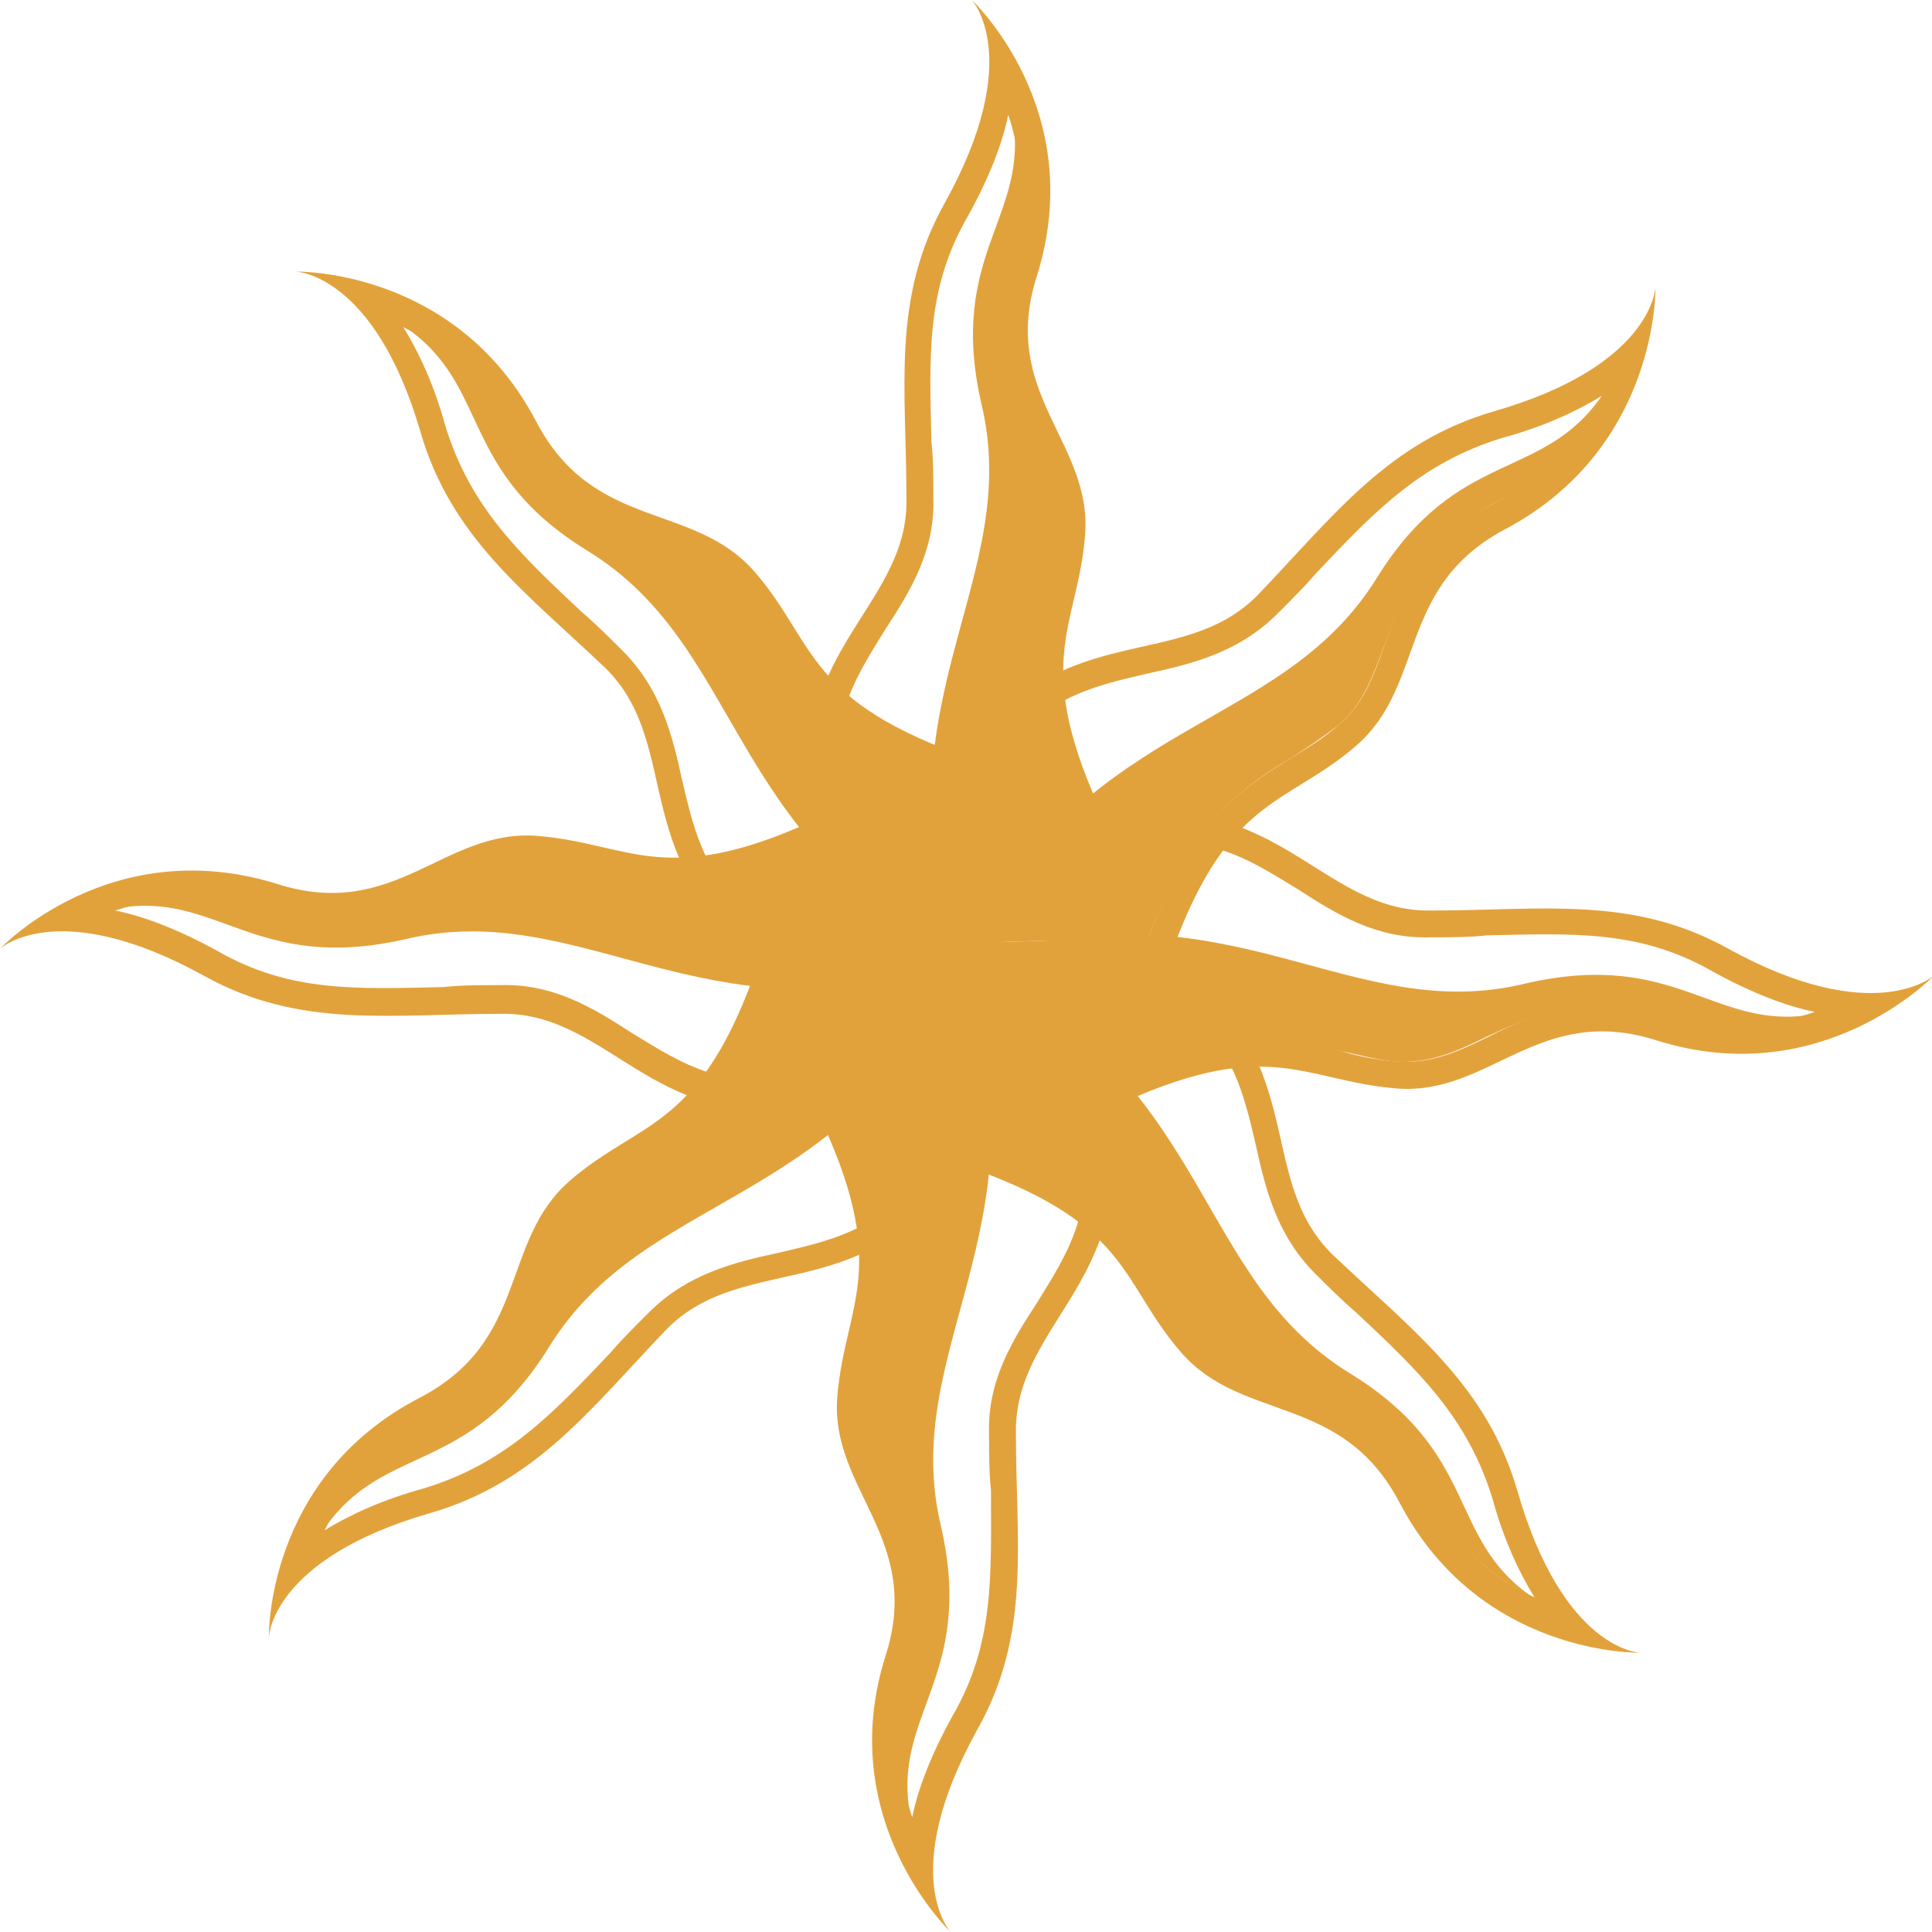 <svg width="133" height="133" viewBox="0 0 133 133" fill="none" xmlns="http://www.w3.org/2000/svg">
<g clip-path="url(#clip0_2_307)">
<path d="M74.697 36.871C75.226 30.419 68.748 27.127 71.392 18.962C74.961 7.506 66.897 0 66.897 0C66.897 0 70.598 3.95 65.046 13.958C61.344 20.543 62.402 26.732 62.402 34.369C62.534 42.007 53.411 45.167 56.32 56.624L65.442 68.08L76.151 56.624C70.863 45.562 74.168 43.324 74.697 36.871ZM58.039 55.702C56.717 49.908 58.832 46.748 60.947 43.324C62.666 40.69 64.385 37.925 64.252 34.238C64.252 32.921 64.252 31.604 64.12 30.419C63.988 24.493 63.724 19.884 66.632 14.88C68.087 12.246 69.012 9.876 69.409 7.901C70.334 10.666 70.731 14.222 69.409 18.436C67.69 23.835 69.409 27.39 70.995 30.55C72.053 32.657 72.846 34.501 72.714 36.74C72.714 38.188 72.317 39.637 72.053 40.822C71.127 44.641 70.334 48.328 73.904 56.229L65.575 65.052L58.039 55.702Z" fill="#E2A23B"/>
<path d="M72.185 40.822C72.449 39.505 72.846 38.188 72.978 36.74C73.11 34.501 72.317 32.657 71.259 30.55C69.805 27.39 68.086 23.835 69.673 18.436C70.995 14.354 70.598 10.798 69.673 7.901C70.995 14.88 65.178 17.382 67.558 27.785C70.466 39.9 60.418 48.064 65.574 65.315L74.036 56.36C70.598 48.591 71.259 44.641 72.185 40.822Z" fill="#E2A23B"/>
<path d="M118.986 65.315C112.376 61.628 106.162 62.681 98.494 62.681C90.826 62.813 87.653 53.727 76.151 56.624L64.781 65.71L76.283 76.376C87.257 71.109 89.636 74.401 96.114 74.928C102.592 75.454 105.898 69.002 114.094 71.636C125.464 75.191 133.132 67.159 133.132 67.159C133.132 67.159 129.034 70.846 118.986 65.315ZM114.623 69.792C109.203 68.08 105.633 69.792 102.46 71.372C100.345 72.426 98.494 73.216 96.246 73.084C94.66 72.953 93.338 72.689 92.148 72.294C88.314 71.372 84.612 70.582 76.68 74.138L67.558 65.842L76.944 58.336C82.761 57.019 85.934 59.126 89.372 61.233C92.016 62.945 94.792 64.656 98.494 64.525C99.816 64.525 101.138 64.525 102.328 64.393C108.277 64.261 112.905 63.998 117.928 66.895C120.573 68.344 122.952 69.265 124.935 69.66C122.291 70.582 118.722 70.977 114.623 69.792Z" fill="#E2A23B"/>
<path d="M92.016 72.294C93.338 72.558 94.66 72.953 96.114 73.084C98.362 73.216 100.213 72.426 102.328 71.372C105.501 69.924 109.071 68.212 114.491 69.792C118.589 71.109 122.159 70.714 125.068 69.792C118.061 71.109 115.549 65.315 105.104 67.685C92.941 70.714 84.745 60.574 67.558 65.842L76.548 74.269C84.216 70.714 88.182 71.372 92.016 72.294Z" fill="#E2A23B"/>
<path d="M76.019 76.376L66.897 64.92L56.188 76.376C61.476 87.306 58.171 89.676 57.642 96.129C57.113 102.581 63.592 105.873 60.947 114.038C57.378 125.362 65.442 133 65.442 133C65.442 133 61.741 129.05 67.293 119.042C70.995 112.457 69.937 106.268 69.937 98.631C69.805 90.993 78.795 87.833 76.019 76.376ZM65.575 118.12C64.12 120.753 63.195 123.124 62.798 125.099C61.873 122.334 61.476 118.778 62.798 114.564C64.517 109.165 62.798 105.61 61.212 102.45C60.154 100.343 59.361 98.499 59.493 96.26C59.625 94.68 59.89 93.363 60.286 92.178C61.212 88.359 62.005 84.672 58.435 76.771L66.764 67.948L74.3 77.298C75.622 83.092 73.507 86.252 71.392 89.676C69.673 92.31 67.954 95.075 68.087 98.762C68.087 100.079 68.087 101.396 68.219 102.581C68.219 108.375 68.483 113.116 65.575 118.12Z" fill="#E2A23B"/>
<path d="M60.154 92.046C59.89 93.363 59.493 94.68 59.361 96.129C59.229 98.367 60.022 100.211 61.08 102.318C62.534 105.478 64.253 109.034 62.666 114.433C61.344 118.515 61.741 122.07 62.666 124.967C61.344 117.988 67.161 115.486 64.781 105.083C61.873 92.968 71.921 84.804 66.764 67.553L58.303 76.508C61.741 84.409 61.08 88.228 60.154 92.046Z" fill="#E2A23B"/>
<path d="M56.849 56.097C45.876 61.364 43.496 58.072 37.018 57.546C30.54 57.019 27.235 63.471 19.038 60.838C7.536 57.282 0 65.315 0 65.315C0 65.315 3.966 61.628 14.014 67.158C20.624 70.846 26.838 69.792 34.506 69.792C42.174 69.66 45.347 78.747 56.849 75.85L68.351 66.763L56.849 56.097ZM55.923 74.006C50.106 75.323 46.933 73.216 43.496 71.109C40.852 69.397 38.075 67.685 34.374 67.817C33.052 67.817 31.73 67.817 30.54 67.948C24.59 68.08 19.963 68.344 14.939 65.447C12.295 63.998 9.916 63.076 7.932 62.681C10.709 61.759 14.278 61.364 18.509 62.681C23.929 64.393 27.499 62.681 30.672 61.101C32.787 60.047 34.638 59.257 36.886 59.389C38.472 59.521 39.794 59.784 40.984 60.179C44.818 61.101 48.52 61.891 56.452 58.336L65.31 66.632L55.923 74.006Z" fill="#E2A23B"/>
<path d="M40.984 60.047C39.662 59.784 38.34 59.389 36.886 59.257C34.638 59.126 32.787 59.916 30.672 60.969C27.499 62.418 23.93 64.13 18.509 62.55C14.411 61.233 10.841 61.628 7.932 62.55C14.939 61.233 17.451 67.027 27.896 64.656C40.059 61.759 48.255 71.767 65.575 66.632L56.584 58.204C48.784 61.628 44.818 60.969 40.984 60.047Z" fill="#E2A23B"/>
<path d="M113.962 19.752C113.962 19.752 113.83 25.151 102.857 28.312C95.585 30.419 91.884 35.423 86.595 40.953C81.175 46.484 72.582 42.27 66.368 52.41L64.781 66.895L80.382 66.368C84.348 54.78 88.446 55.57 93.338 51.356C98.23 47.142 96.114 40.295 103.782 36.344C114.227 30.682 113.962 19.752 113.962 19.752ZM102.857 34.633C97.833 37.266 96.511 40.953 95.321 44.377C94.528 46.616 93.867 48.459 92.148 49.908C90.958 50.961 89.768 51.62 88.711 52.278C85.406 54.385 82.1 56.36 79.06 64.525L66.897 64.92L68.219 53.068C71.392 48.064 75.093 47.274 79.06 46.352C82.1 45.694 85.273 44.904 87.918 42.27C88.843 41.349 89.768 40.427 90.562 39.505C94.66 35.159 97.833 31.867 103.386 30.155C106.294 29.365 108.542 28.312 110.26 27.258C108.938 29.76 106.691 32.526 102.857 34.633Z" fill="#E2A23B"/>
<path d="M88.711 52.278C89.768 51.62 90.958 50.83 92.148 49.908C93.867 48.459 94.528 46.484 95.321 44.377C96.511 41.085 97.833 37.398 102.857 34.633C106.691 32.657 108.938 29.892 110.26 27.258C106.162 33.184 100.345 30.814 94.792 39.768C88.182 50.434 75.358 49.118 66.764 64.92L79.06 64.525C82.1 56.624 85.273 54.385 88.711 52.278Z" fill="#E2A23B"/>
<path d="M104.443 102.581C102.328 95.339 97.304 91.651 91.751 86.384C86.199 80.985 90.429 72.426 80.249 66.237L65.707 64.656L66.236 80.195C77.87 84.146 77.076 88.228 81.307 93.1C85.538 97.972 92.412 95.865 96.379 103.503C101.931 114.038 112.905 113.774 112.905 113.774C112.905 113.774 107.616 113.643 104.443 102.581ZM98.23 102.581C95.585 97.577 91.884 96.26 88.446 95.075C86.199 94.285 84.348 93.627 82.894 91.915C81.836 90.73 81.175 89.545 80.514 88.491C78.399 85.199 76.415 81.907 68.219 78.878L67.822 66.763L79.721 68.08C84.745 71.241 85.538 74.928 86.463 78.878C87.124 81.907 87.918 85.067 90.562 87.701C91.487 88.623 92.412 89.545 93.338 90.335C97.701 94.417 101.006 97.577 102.725 103.108C103.518 106.005 104.576 108.244 105.633 109.955C102.989 108.77 100.213 106.532 98.23 102.581Z" fill="#E2A23B"/>
<path d="M80.382 88.491C81.043 89.545 81.836 90.73 82.761 91.915C84.216 93.627 86.199 94.285 88.314 95.075C91.619 96.26 95.321 97.577 98.097 102.581C100.08 106.4 102.857 108.639 105.501 109.955C99.552 105.873 101.931 100.079 92.941 94.549C82.233 87.964 83.555 75.191 67.69 66.632L68.086 78.878C76.019 82.039 78.266 85.199 80.382 88.491Z" fill="#E2A23B"/>
<path d="M52.222 66.237C48.255 77.825 44.157 77.035 39.265 81.249C34.374 85.462 36.489 92.31 28.821 96.26C18.244 101.791 18.509 112.721 18.509 112.721C18.509 112.721 18.641 107.322 29.614 104.161C36.886 102.054 40.587 97.05 45.876 91.52C51.296 85.989 59.89 90.203 66.103 80.063L67.69 65.578L52.222 66.237ZM64.385 79.537C61.212 84.541 57.51 85.331 53.544 86.252C50.503 86.911 47.33 87.701 44.686 90.335C43.761 91.257 42.835 92.178 42.042 93.1C37.943 97.446 34.77 100.738 29.218 102.45C26.309 103.24 24.062 104.293 22.343 105.347C23.665 102.713 25.913 99.948 29.747 97.972C34.77 95.339 36.093 91.651 37.282 88.228C38.076 85.989 38.737 84.146 40.455 82.697C41.645 81.644 42.835 80.985 43.893 80.327C47.198 78.22 50.503 76.245 53.544 68.08L65.707 67.685L64.385 79.537Z" fill="#E2A23B"/>
<path d="M43.893 80.195C42.835 80.853 41.645 81.644 40.455 82.565C38.736 84.014 38.075 85.989 37.282 88.096C36.092 91.388 34.77 95.075 29.747 97.841C25.913 99.816 23.665 102.581 22.343 105.215C26.441 99.289 32.258 101.659 37.811 92.705C44.421 82.039 57.245 83.356 65.839 67.553L53.544 67.948C50.503 75.85 47.198 78.088 43.893 80.195Z" fill="#E2A23B"/>
<path d="M67.029 52.278C55.395 48.328 56.188 44.246 51.957 39.373C47.727 34.501 40.852 36.608 36.886 28.97C31.333 18.436 20.36 18.699 20.36 18.699C20.36 18.699 25.78 18.831 28.953 29.761C31.069 37.003 36.092 40.69 41.645 45.958C47.198 51.356 42.967 59.916 53.147 66.105L67.69 67.685L67.029 52.278ZM53.676 64.393C48.652 61.233 47.859 57.546 46.933 53.595C46.272 50.566 45.479 47.406 42.835 44.772C41.91 43.851 40.984 42.929 40.059 42.139C35.696 38.056 32.391 34.896 30.672 29.365C29.879 26.468 28.821 24.23 27.763 22.518C30.407 23.835 33.184 26.073 35.167 29.892C37.811 34.896 41.513 36.213 44.95 37.398C47.198 38.188 49.049 38.847 50.503 40.559C51.561 41.744 52.222 42.929 52.883 43.982C54.998 47.274 56.981 50.566 65.178 53.595L65.575 65.71L53.676 64.393Z" fill="#E2A23B"/>
<path d="M53.015 43.982C52.354 42.929 51.561 41.744 50.635 40.559C49.181 38.847 47.198 38.188 45.083 37.398C41.777 36.213 38.076 34.896 35.299 29.892C33.316 26.073 30.54 23.835 27.896 22.518C33.845 26.6 31.465 32.394 40.455 37.925C51.164 44.509 49.842 57.282 65.707 65.842L65.31 53.595C57.378 50.566 55.13 47.274 53.015 43.982Z" fill="#E2A23B"/>
</g>
<defs>
<clipPath id="clip0_2_307">
<rect width="133" height="133" fill="white"/>
</clipPath>
</defs>
</svg>
